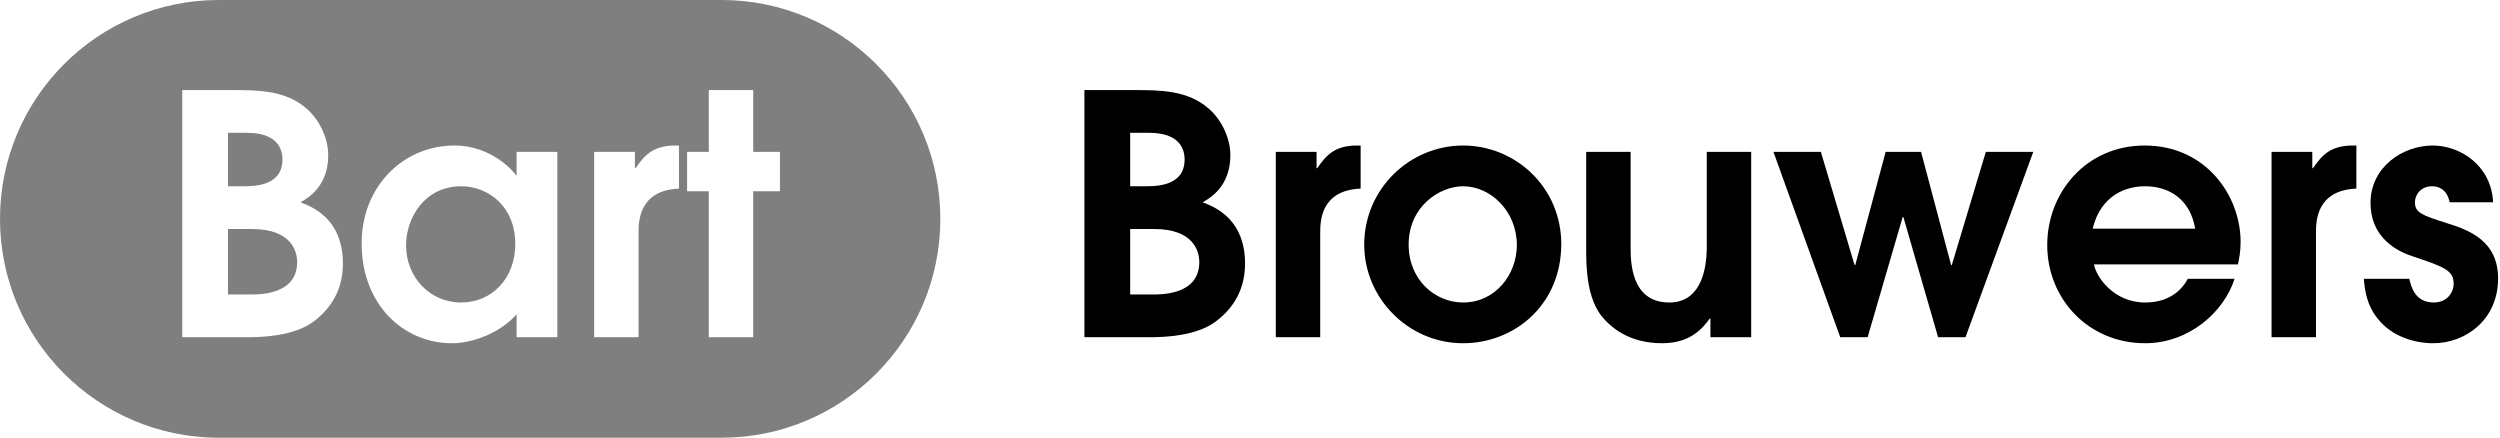 <svg width="771" height="135" viewBox="0 0 771 135" fill="none" xmlns="http://www.w3.org/2000/svg">
<path d="M768.867 62.388H755.477C754.55 57.856 751.46 57.444 750.018 57.444C746.619 57.444 744.765 60.019 744.765 62.388C744.765 65.684 747.134 66.405 754.447 68.774C761.554 70.937 770.412 74.336 770.412 85.872C770.412 98.747 760.215 105.854 750.43 105.854C744.765 105.854 737.761 103.897 733.332 98.335C729.83 94.009 729.315 89.477 729.006 85.975H743.014C743.632 88.55 744.868 93.288 750.533 93.288C754.962 93.288 756.713 89.889 756.713 87.52C756.713 83.297 753.623 82.267 743.838 78.971C737.349 76.808 731.066 71.967 731.066 62.594C731.066 51.47 741.057 44.878 750.224 44.878C758.773 44.878 768.352 51.058 768.867 62.388Z" fill="black"/>
<path d="M700.547 104V46.835H713.113V51.882H713.319C715.894 48.174 718.469 44.878 725.576 44.878H726.709V58.165C714.246 58.68 714.246 68.465 714.246 71.864V104H700.547Z" fill="black"/>
<path d="M690.18 81.546H645.787C646.405 85.254 651.761 93.288 661.546 93.288C667.623 93.288 672.155 90.713 674.73 85.975H689.15C685.854 96.275 675.039 105.854 661.546 105.854C644.139 105.854 631.367 92.258 631.367 75.572C631.367 59.401 643.315 44.878 661.443 44.878C680.189 44.878 691.004 60.225 691.004 74.645C691.004 77.323 690.592 79.692 690.18 81.546ZM645.375 70.525H676.996C675.451 61.358 668.859 57.444 661.546 57.444C655.984 57.444 647.95 59.916 645.375 70.525Z" fill="black"/>
<path d="M567.528 104L546.928 46.835H561.554L571.957 81.752H572.163L581.536 46.835H592.454L601.724 81.752H601.93L612.436 46.835H627.062L606.153 104H597.707L586.995 66.92H586.789L575.974 104H567.528Z" fill="black"/>
<path d="M526.367 46.835H540.066V104H527.5V98.232H527.294C525.028 101.322 521.32 105.854 512.565 105.854C502.162 105.854 496.291 100.704 493.407 96.79C489.184 90.713 489.184 81.443 489.184 76.705V46.835H502.883V75.984C502.883 80.619 502.883 93.288 514.831 93.288C523.483 93.288 526.367 85.151 526.367 76.087V46.835Z" fill="black"/>
<path d="M451.213 105.854C434.218 105.854 420.725 91.846 420.725 75.469C420.725 58.165 434.836 44.878 451.213 44.878C467.384 44.878 481.495 57.753 481.495 75.263C481.495 94.009 467.075 105.854 451.213 105.854ZM451.213 93.288C461.204 93.288 467.796 84.636 467.796 75.572C467.796 65.169 459.762 57.444 451.213 57.444C444.106 57.444 434.424 63.521 434.424 75.469C434.424 86.284 442.561 93.288 451.213 93.288Z" fill="black"/>
<path d="M393.457 104V46.835H406.023V51.882H406.229C408.804 48.174 411.379 44.878 418.486 44.878H419.619V58.165C407.156 58.68 407.156 68.465 407.156 71.864V104H393.457Z" fill="black"/>
<path d="M334.432 104V27.78H349.47C357.916 27.78 366.362 27.78 372.954 33.651C376.765 37.05 379.443 42.612 379.443 47.865C379.443 57.444 373.263 61.049 370.894 62.388C375.941 64.242 383.975 68.465 383.975 81.34C383.975 90.507 379.134 96.172 374.499 99.468C368.731 103.485 359.77 104 354.826 104H334.432ZM348.543 70.628V90.816H355.65C358.431 90.816 369.864 90.816 369.864 80.825C369.864 77.735 368.319 70.628 355.959 70.628H348.543ZM348.543 40.964V57.444H353.178C356.474 57.444 365.332 57.444 365.332 49.204C365.332 44.672 362.448 40.964 354.414 40.964H348.543Z" fill="black"/>
<path fill-rule="evenodd" clip-rule="evenodd" d="M0 67.5C0 30.221 30.221 0 67.5 0H222.5C259.779 0 290 30.221 290 67.5C290 104.779 259.779 135 222.5 135H67.5C30.221 135 0 104.779 0 67.5ZM218.594 104V58.989H211.898V46.835H218.594V27.78H232.293V46.835H240.533V58.989H232.293V104H218.594ZM183.232 46.835V104H196.932V71.864C196.932 68.465 196.932 58.68 209.395 58.165V44.878H208.262C201.154 44.878 198.58 48.174 196.004 51.882H195.799V46.835H183.232ZM171.887 46.835V104H159.322V96.893C154.996 102.043 146.549 105.854 139.34 105.854C124.609 105.854 111.529 94.112 111.529 75.057C111.529 57.547 124.301 44.878 140.164 44.878C151.803 44.878 158.703 53.221 159.115 54.045H159.322V46.835H171.887ZM158.91 75.263C158.91 63.418 150.359 57.444 142.223 57.444C130.996 57.444 125.229 67.126 125.229 75.675C125.229 85.357 132.438 93.288 142.223 93.288C151.699 93.288 158.91 85.872 158.91 75.263ZM56.211 27.78V104H76.606C81.549 104 90.51 103.485 96.277 99.469C100.912 96.172 105.754 90.507 105.754 81.34C105.754 68.465 97.721 64.242 92.674 62.389C95.041 61.049 101.223 57.444 101.223 47.865C101.223 42.612 98.543 37.05 94.732 33.651C88.141 27.78 79.695 27.78 71.248 27.78H56.211ZM70.322 90.816V70.628H77.738C90.098 70.628 91.643 77.735 91.643 80.825C91.643 90.816 80.209 90.816 77.43 90.816H70.322ZM70.322 57.444V40.964H76.193C84.227 40.964 87.111 44.672 87.111 49.204C87.111 57.444 78.254 57.444 74.957 57.444H70.322Z" fill="black" fill-opacity="0.5"/>
</svg>
